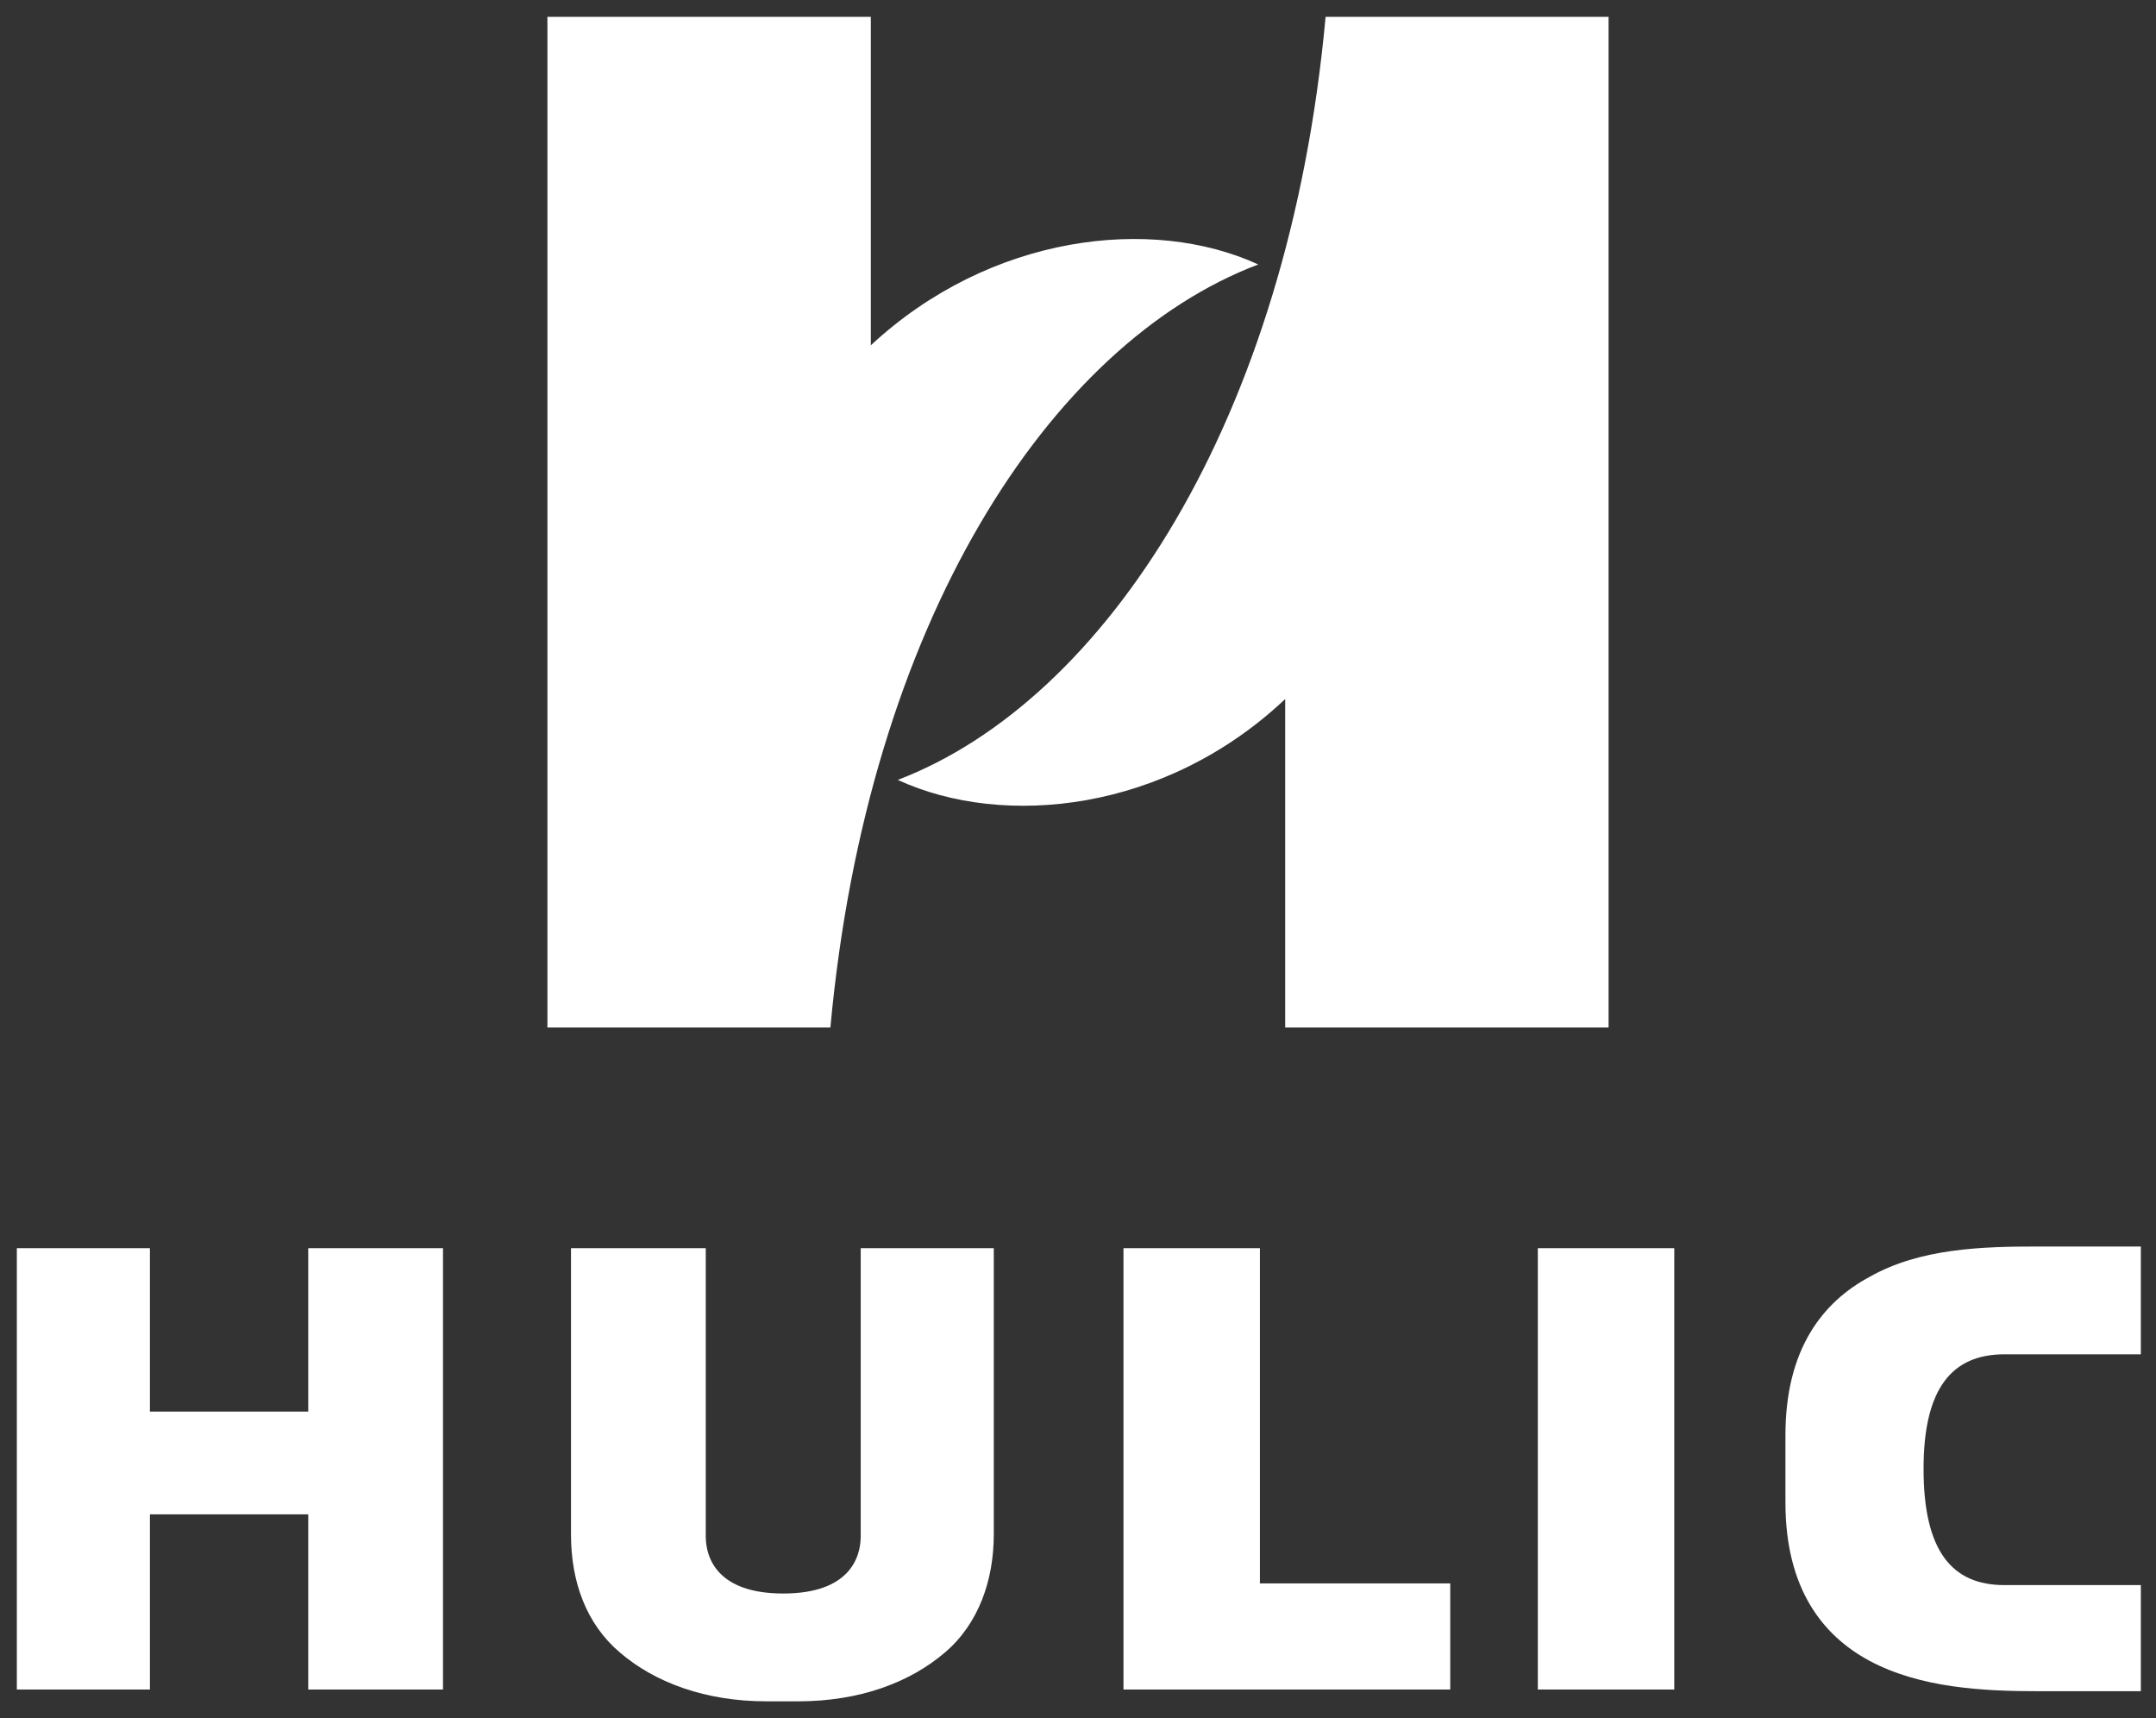 <?xml version="1.0" encoding="utf-8"?>
<!-- Generator: Adobe Illustrator 24.0.2, SVG Export Plug-In . SVG Version: 6.00 Build 0)  -->
<svg version="1.1" id="レイヤー_1" xmlns="http://www.w3.org/2000/svg" xmlns:xlink="http://www.w3.org/1999/xlink" x="0px"
	 y="0px" width="128px" height="102px" viewBox="0 0 128 102" style="enable-background:new 0 0 128 102;" xml:space="preserve">
<rect x="0" y="0" width="128" height="102" fill="#333333" stroke="none"/>
<style type="text/css">
	.st0{fill:#FFFFFF;}
</style>
<g>
	<path class="st0" d="M51.7,20.5V1H32.5v60h16.8c2.2-24,13-40.6,25.4-45.3C68.4,12.8,58.8,13.9,51.7,20.5"/>
	<path class="st0" d="M76.3,41.5V61h19.2V1H78.7c-2.2,24-13.1,40.6-25.4,45.3C59.6,49.2,69.2,48.2,76.3,41.5"/>
	<polygon class="st0" points="18.3,74.1 18.3,83.8 8.9,83.8 8.9,74.1 1,74.1 1,100.3 8.9,100.3 8.9,89.9 18.3,89.9 18.3,100.3 
		26.3,100.3 26.3,74.1 	"/>
	<rect x="91.3" y="74.1" class="st0" width="8.1" height="26.2"/>
	<polygon class="st0" points="66.7,74.1 66.7,100.3 86.1,100.3 86.1,94 74.8,94 74.8,74.1 	"/>
	<path class="st0" d="M51.1,74.1v17.1c0,1.3-0.7,3.4-4.6,3.4c-3.9,0-4.6-2.1-4.6-3.4V74.1h-8v17c0,2.8,0.9,5.3,2.9,7
		c2.1,1.8,5.1,2.9,8.7,2.9h1.9c3.6,0,6.6-1.1,8.7-2.9c2-1.7,2.9-4.3,2.9-7v-17H51.1z"/>
	<path class="st0" d="M119,80.4h8.1V74h-6.1c-3.3,0-7,0.1-10,1.8c-2.8,1.5-5,4.3-5,9.4v4c0,5.1,2.2,7.9,5,9.4c3,1.6,6.7,1.8,10,1.8
		h6.1v-6.3H119c-3.1,0-4.8-2-4.8-6.9C114.2,82.4,115.9,80.4,119,80.4"/>
</g>
</svg>
